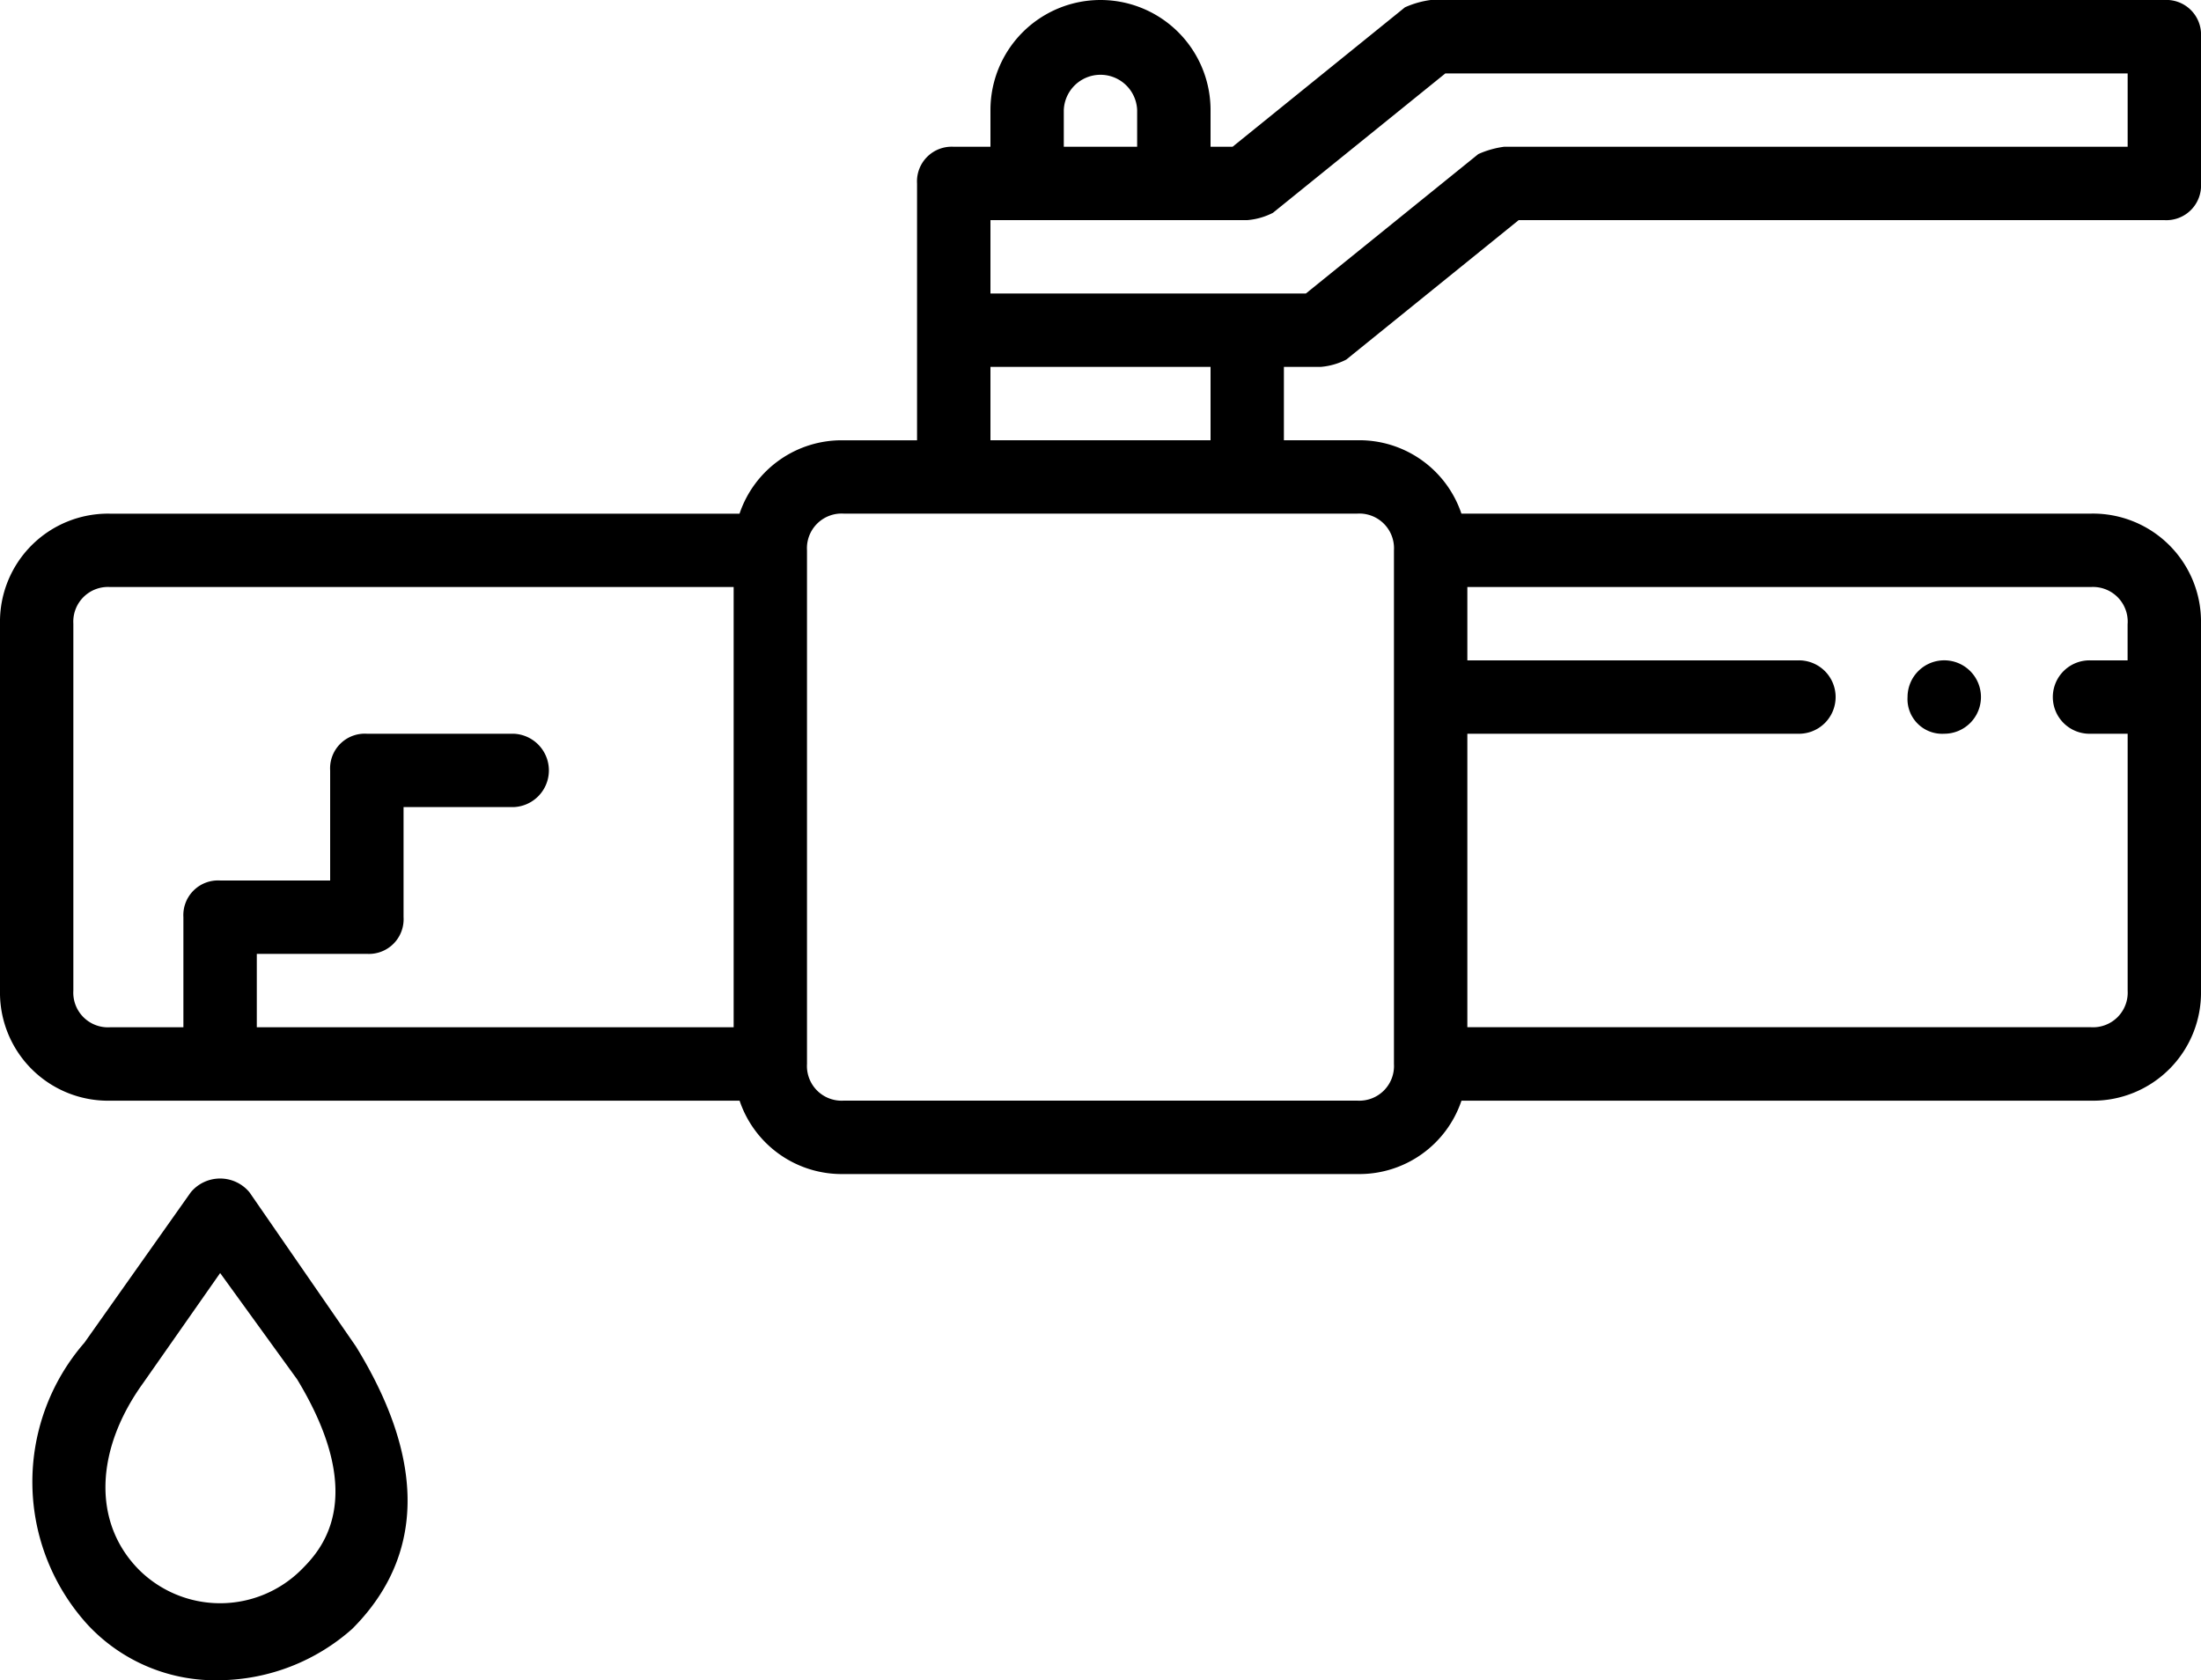 <svg xmlns="http://www.w3.org/2000/svg" viewBox="-4138 1810 40 30.533">
  <g id="_013-pipe" data-name="013-pipe" transform="translate(-4138 1810)">
    <g id="Group_107" data-name="Group 107" transform="translate(0 0)">
      <g id="Group_106" data-name="Group 106">
        <path id="Path_155" data-name="Path 155" d="M436.126,211.009a.667.667,0,1,0-.667-.667A.63.63,0,0,0,436.126,211.009Z" transform="translate(-400.792 -197.676)"/>
        <path id="Path_156" data-name="Path 156" d="M23,65.261a1.235,1.235,0,0,0,.467-.133L26.6,62.594H38.333A.63.63,0,0,0,39,61.927V59.261a.63.63,0,0,0-.667-.667H25a1.694,1.694,0,0,0-.467.133L21.4,61.261H21v-.667a2,2,0,0,0-4,0v.667h-.667a.63.63,0,0,0-.667.667v4.667H14.333a1.958,1.958,0,0,0-1.893,1.333H1a1.964,1.964,0,0,0-2,2v6.667a1.964,1.964,0,0,0,2,2H12.441a1.958,1.958,0,0,0,1.893,1.333h9.333a1.958,1.958,0,0,0,1.893-1.333H37a1.964,1.964,0,0,0,2-2V69.927a1.964,1.964,0,0,0-2-2H25.559a1.958,1.958,0,0,0-1.893-1.333H22.333V65.261Zm-4.667-4.667a.667.667,0,0,1,1.333,0v.667H18.333Zm-1.333,2h4.667a1.235,1.235,0,0,0,.467-.133l3.133-2.533h12.4v1.333H26.333a1.694,1.694,0,0,0-.467.133l-3.133,2.533H17V62.594Zm-16.667,14V69.927A.63.63,0,0,1,1,69.261H12.333v8H3.667V75.927h2a.63.63,0,0,0,.667-.667v-2h2a.667.667,0,0,0,0-1.333H5.667A.63.63,0,0,0,5,72.594v2H3a.63.63,0,0,0-.667.667v2H1A.63.63,0,0,1,.333,76.594Zm37.333-6.667v.667H37a.667.667,0,1,0,0,1.333h.667v4.667A.63.63,0,0,1,37,77.26H25.667V71.927h6a.667.667,0,1,0,0-1.333h-6V69.261H37A.63.63,0,0,1,37.667,69.927ZM24.333,68.594v9.333a.63.63,0,0,1-.667.667H14.333a.63.63,0,0,1-.667-.667V68.594a.63.63,0,0,1,.667-.667h9.333A.63.63,0,0,1,24.333,68.594Zm-3.333-2H17V65.261h4Z" transform="translate(1 -58.594)"/>
        <path id="Path_157" data-name="Path 157" d="M10.388,328.482a.693.693,0,0,0-1.067,0l-1.933,2.733a3.854,3.854,0,0,0,.067,5.133,3.169,3.169,0,0,0,2.4,1,3.689,3.689,0,0,0,2.4-.933c.933-.933,1.667-2.533.067-5.133Zm.933,6.867a2.092,2.092,0,0,1-2.933,0c-.867-.867-.8-2.2.067-3.4l1.4-2,1.4,1.933C12.588,334.082,11.654,335.016,11.321,335.349Z" transform="translate(-5.854 -306.816)"/>
      </g>
    </g>
  </g>
</svg>
